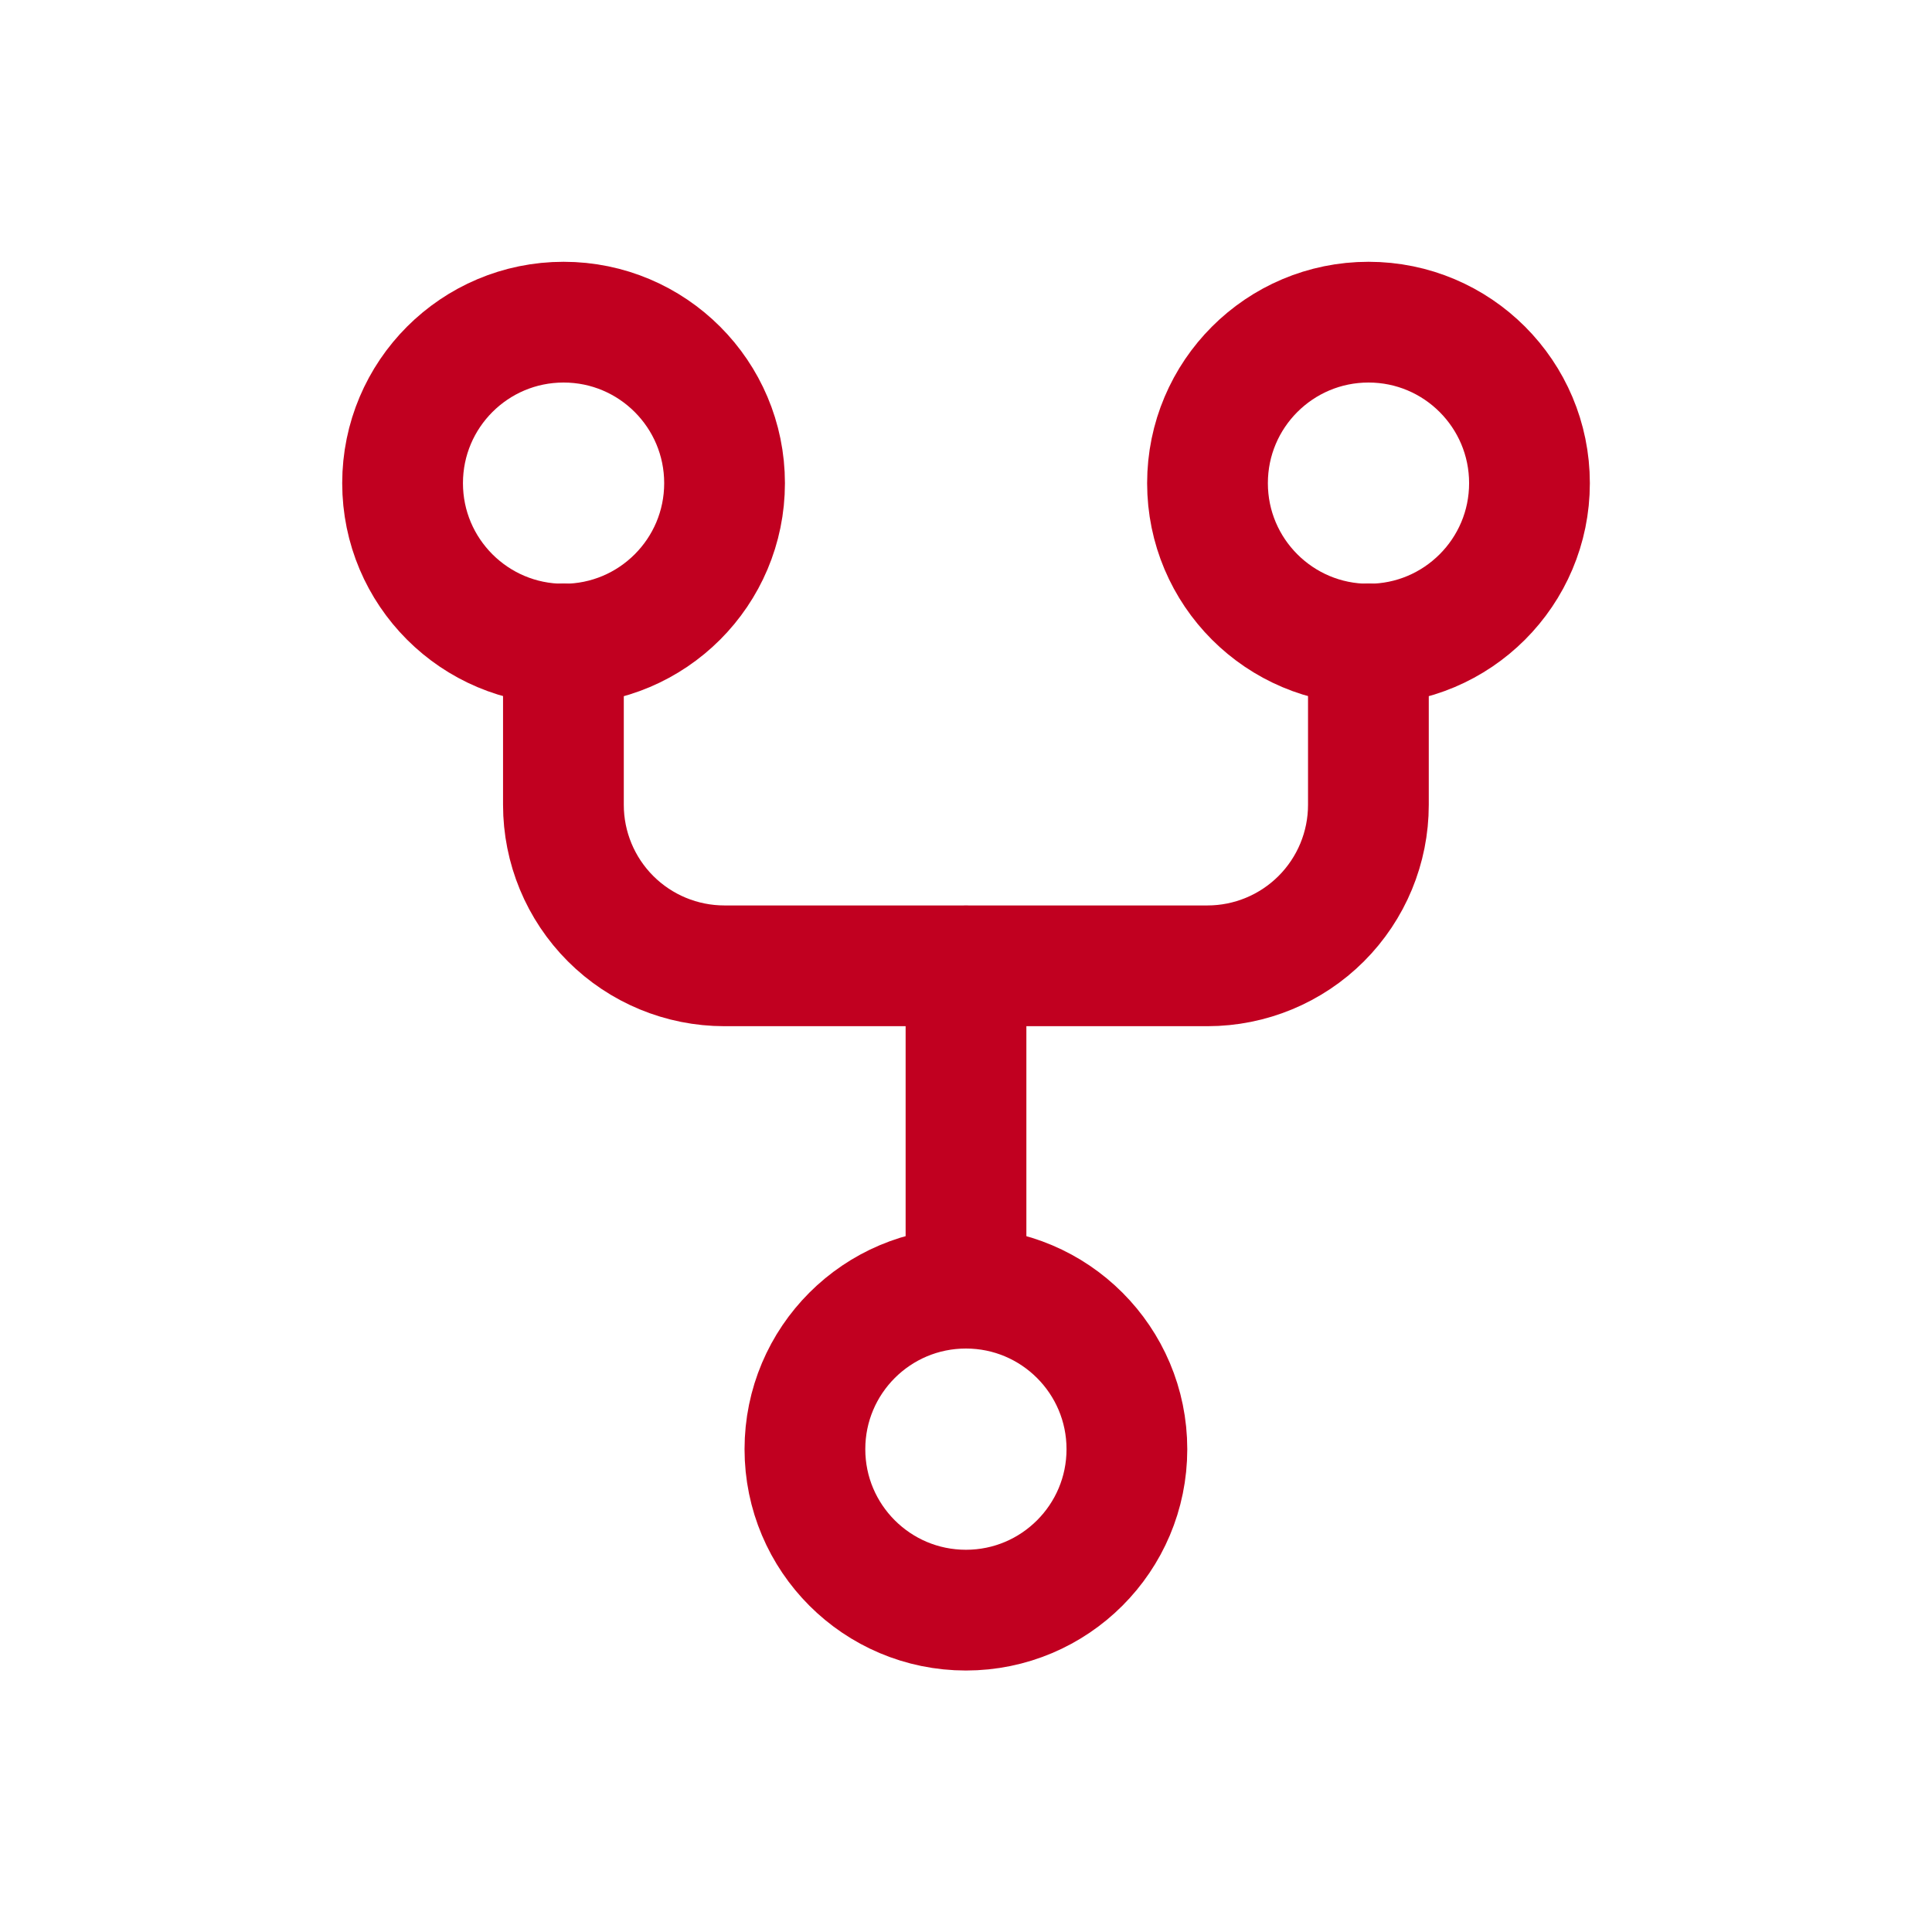 <?xml version="1.0" encoding="UTF-8"?> <svg xmlns="http://www.w3.org/2000/svg" width="32" height="32" viewBox="0 0 32 32" fill="none"><g clip-path="url(#clip0_1733_5717)"><path d="M15.999 26.669C17.471 26.669 18.665 25.475 18.665 24.003C18.665 22.53 17.471 21.336 15.999 21.336C14.526 21.336 13.332 22.53 13.332 24.003C13.332 25.475 14.526 26.669 15.999 26.669Z" stroke="#C10020" stroke-width="2" stroke-linecap="round" stroke-linejoin="round"></path><path d="M9.335 10.669C10.807 10.669 12.001 9.475 12.001 8.003C12.001 6.53 10.807 5.336 9.335 5.336C7.862 5.336 6.668 6.53 6.668 8.003C6.668 9.475 7.862 10.669 9.335 10.669Z" stroke="#C10020" stroke-width="2" stroke-linecap="round" stroke-linejoin="round"></path><path d="M22.667 10.669C24.139 10.669 25.333 9.475 25.333 8.003C25.333 6.53 24.139 5.336 22.667 5.336C21.194 5.336 20 6.53 20 8.003C20 9.475 21.194 10.669 22.667 10.669Z" stroke="#C10020" stroke-width="2" stroke-linecap="round" stroke-linejoin="round"></path><path d="M9.332 10.664V13.331C9.332 14.038 9.613 14.716 10.113 15.216C10.613 15.716 11.291 15.997 11.999 15.997H19.999C20.706 15.997 21.384 15.716 21.884 15.216C22.384 14.716 22.665 14.038 22.665 13.331V10.664" stroke="#C10020" stroke-width="2" stroke-linecap="round" stroke-linejoin="round"></path><path d="M16 16V21.333" stroke="#C10020" stroke-width="2" stroke-linecap="round" stroke-linejoin="round"></path></g><defs><clipPath id="clip0_1733_5717"><rect width="32" height="32" fill="white"></rect></clipPath></defs></svg> 